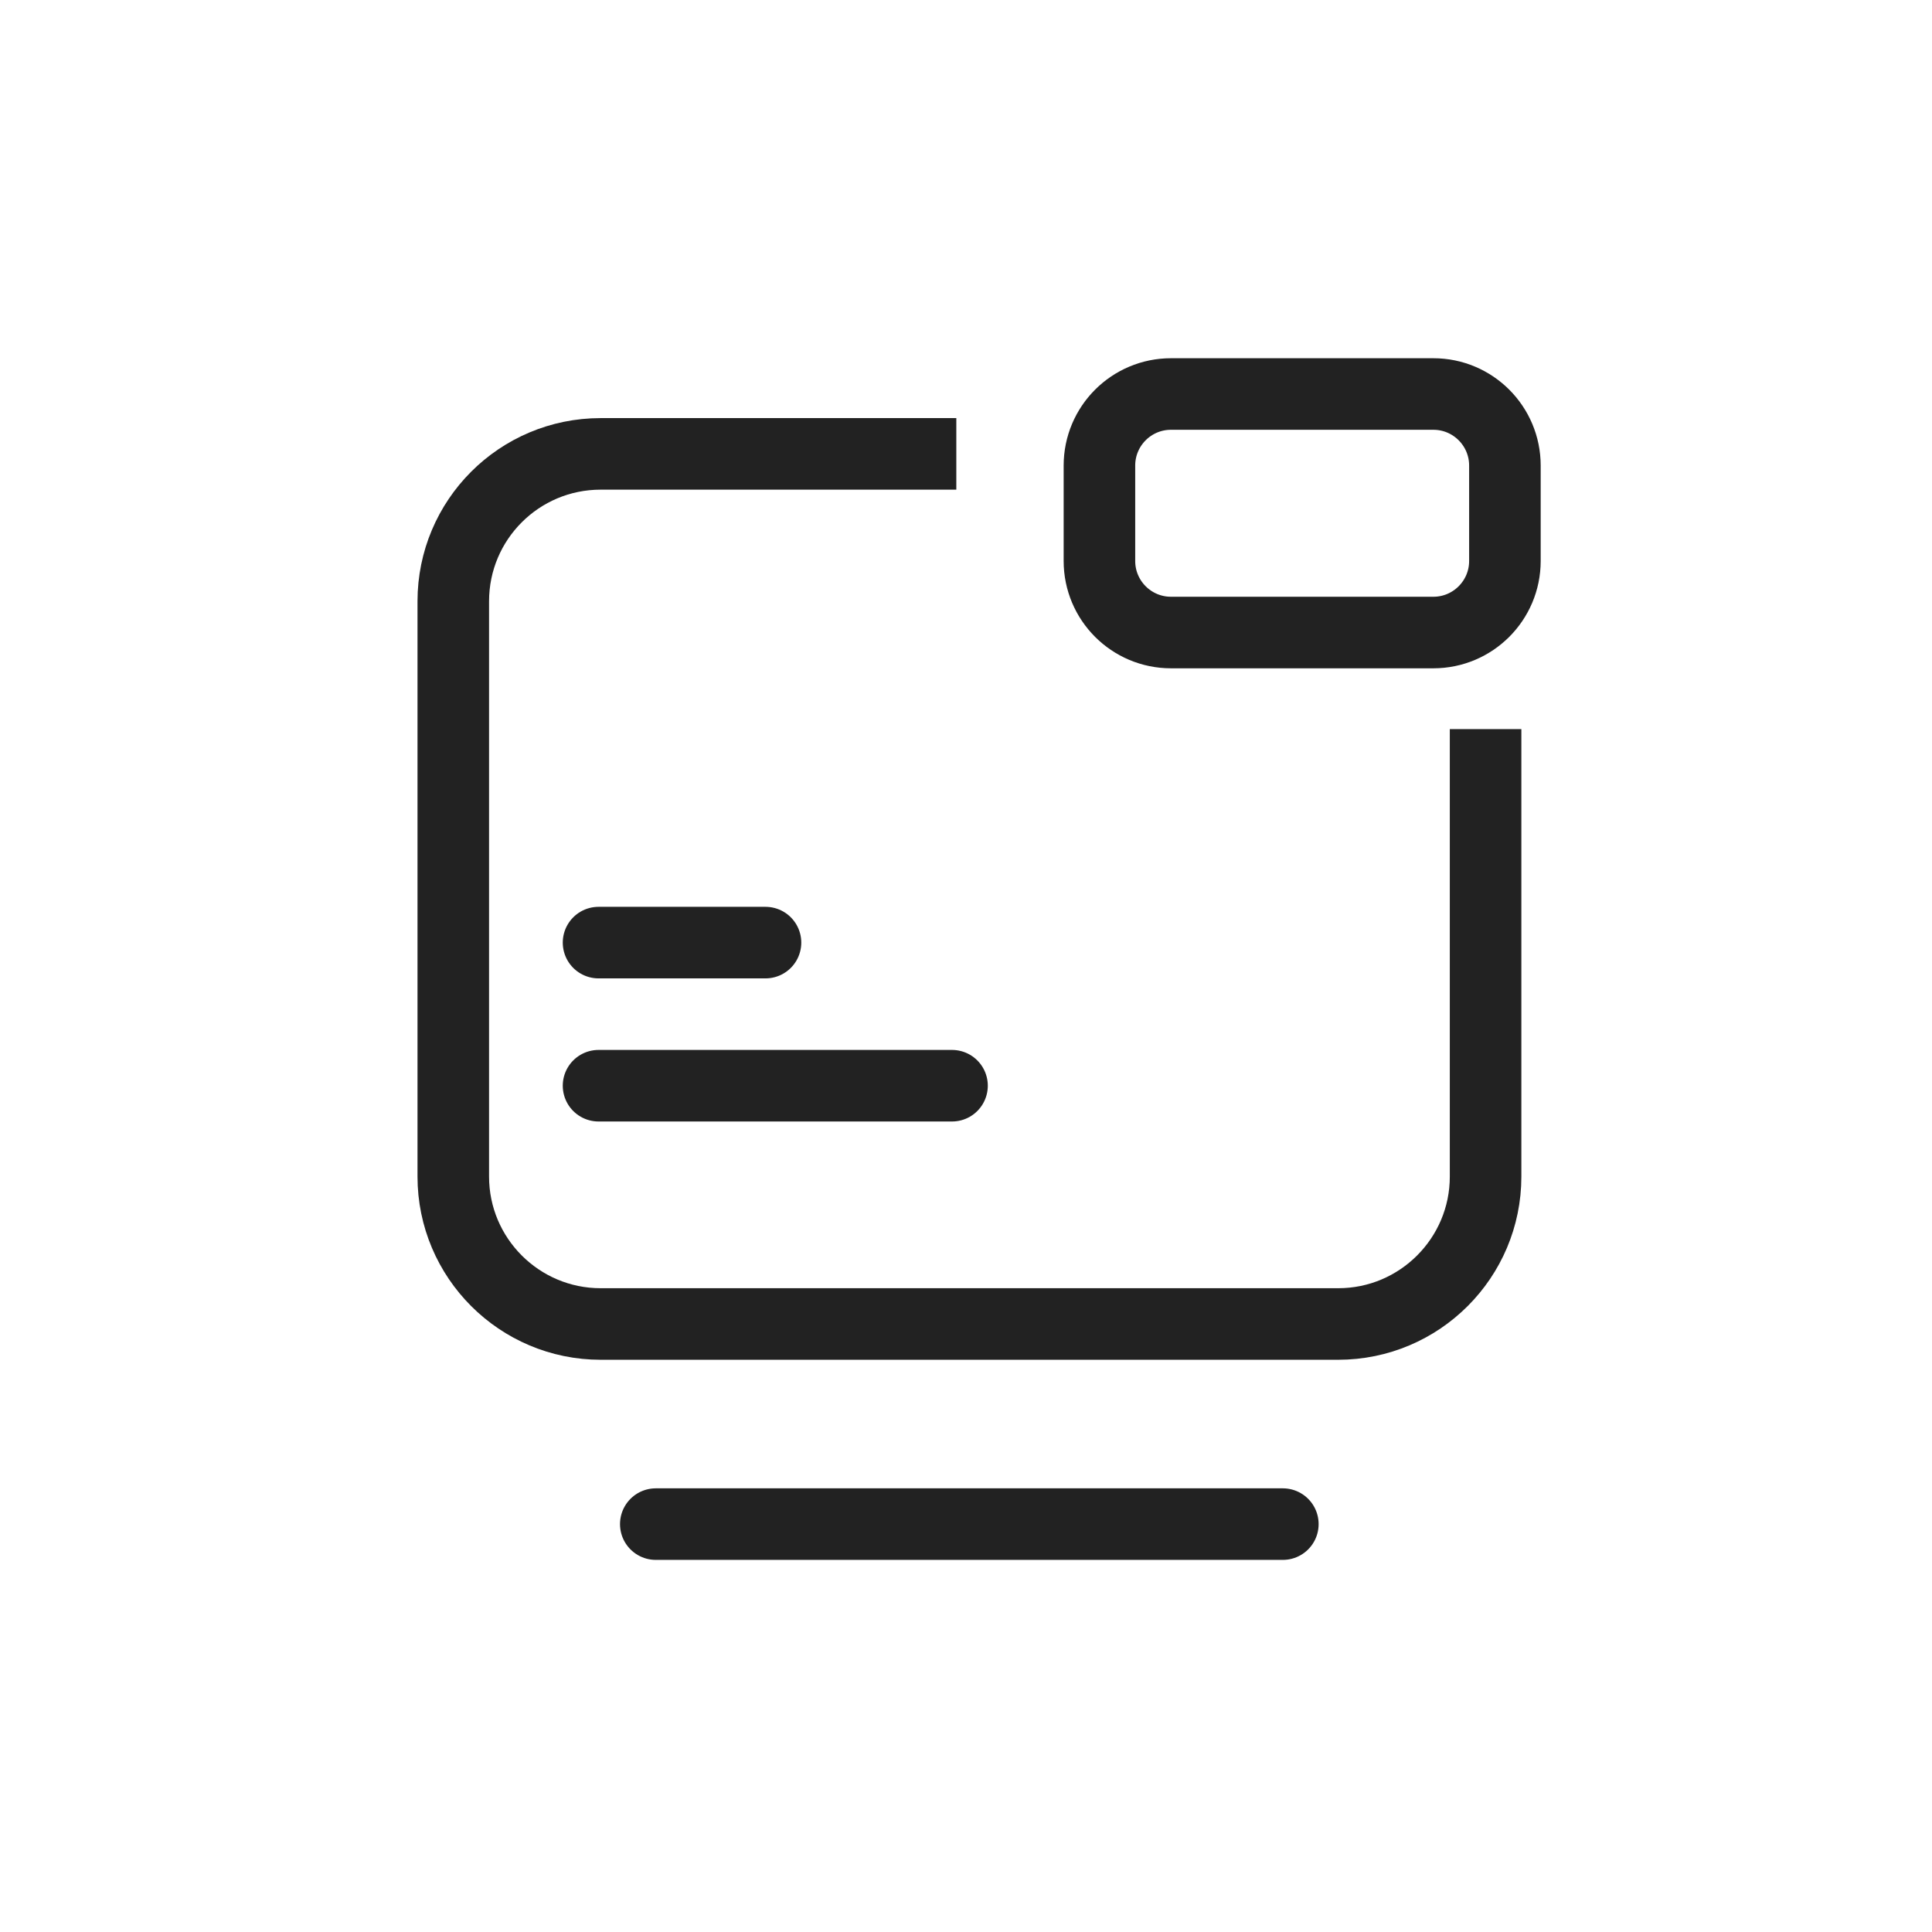 <svg width="81" height="81" viewBox="0 0 81 81" fill="none" xmlns="http://www.w3.org/2000/svg">
<path d="M25.094 39.519H32.094" stroke="#222222" stroke-width="3" stroke-linecap="round" stroke-linejoin="round"/>
<path d="M25.094 45.519H39.914" stroke="#222222" stroke-width="3" stroke-linecap="round" stroke-linejoin="round"/>
<path d="M60.094 16.519H49.094C47.437 16.519 46.094 17.862 46.094 19.519V23.519C46.094 25.175 47.437 26.519 49.094 26.519H60.094C61.751 26.519 63.094 25.175 63.094 23.519V19.519C63.094 17.862 61.751 16.519 60.094 16.519Z" stroke="#222222" stroke-width="3" stroke-linecap="round" stroke-linejoin="round"/>
<path d="M27.494 63.899H53.784" stroke="#222222" stroke-width="3" stroke-linecap="round" stroke-linejoin="round"/>
<path d="M40.094 19.029H25.184C21.764 19.029 19.004 21.799 19.004 25.209V49.329C19.004 52.739 21.774 55.509 25.184 55.509H56.104C59.514 55.509 62.284 52.739 62.284 49.329V30.569" stroke="#222222" stroke-width="3" stroke-linejoin="round"/>
</svg>
